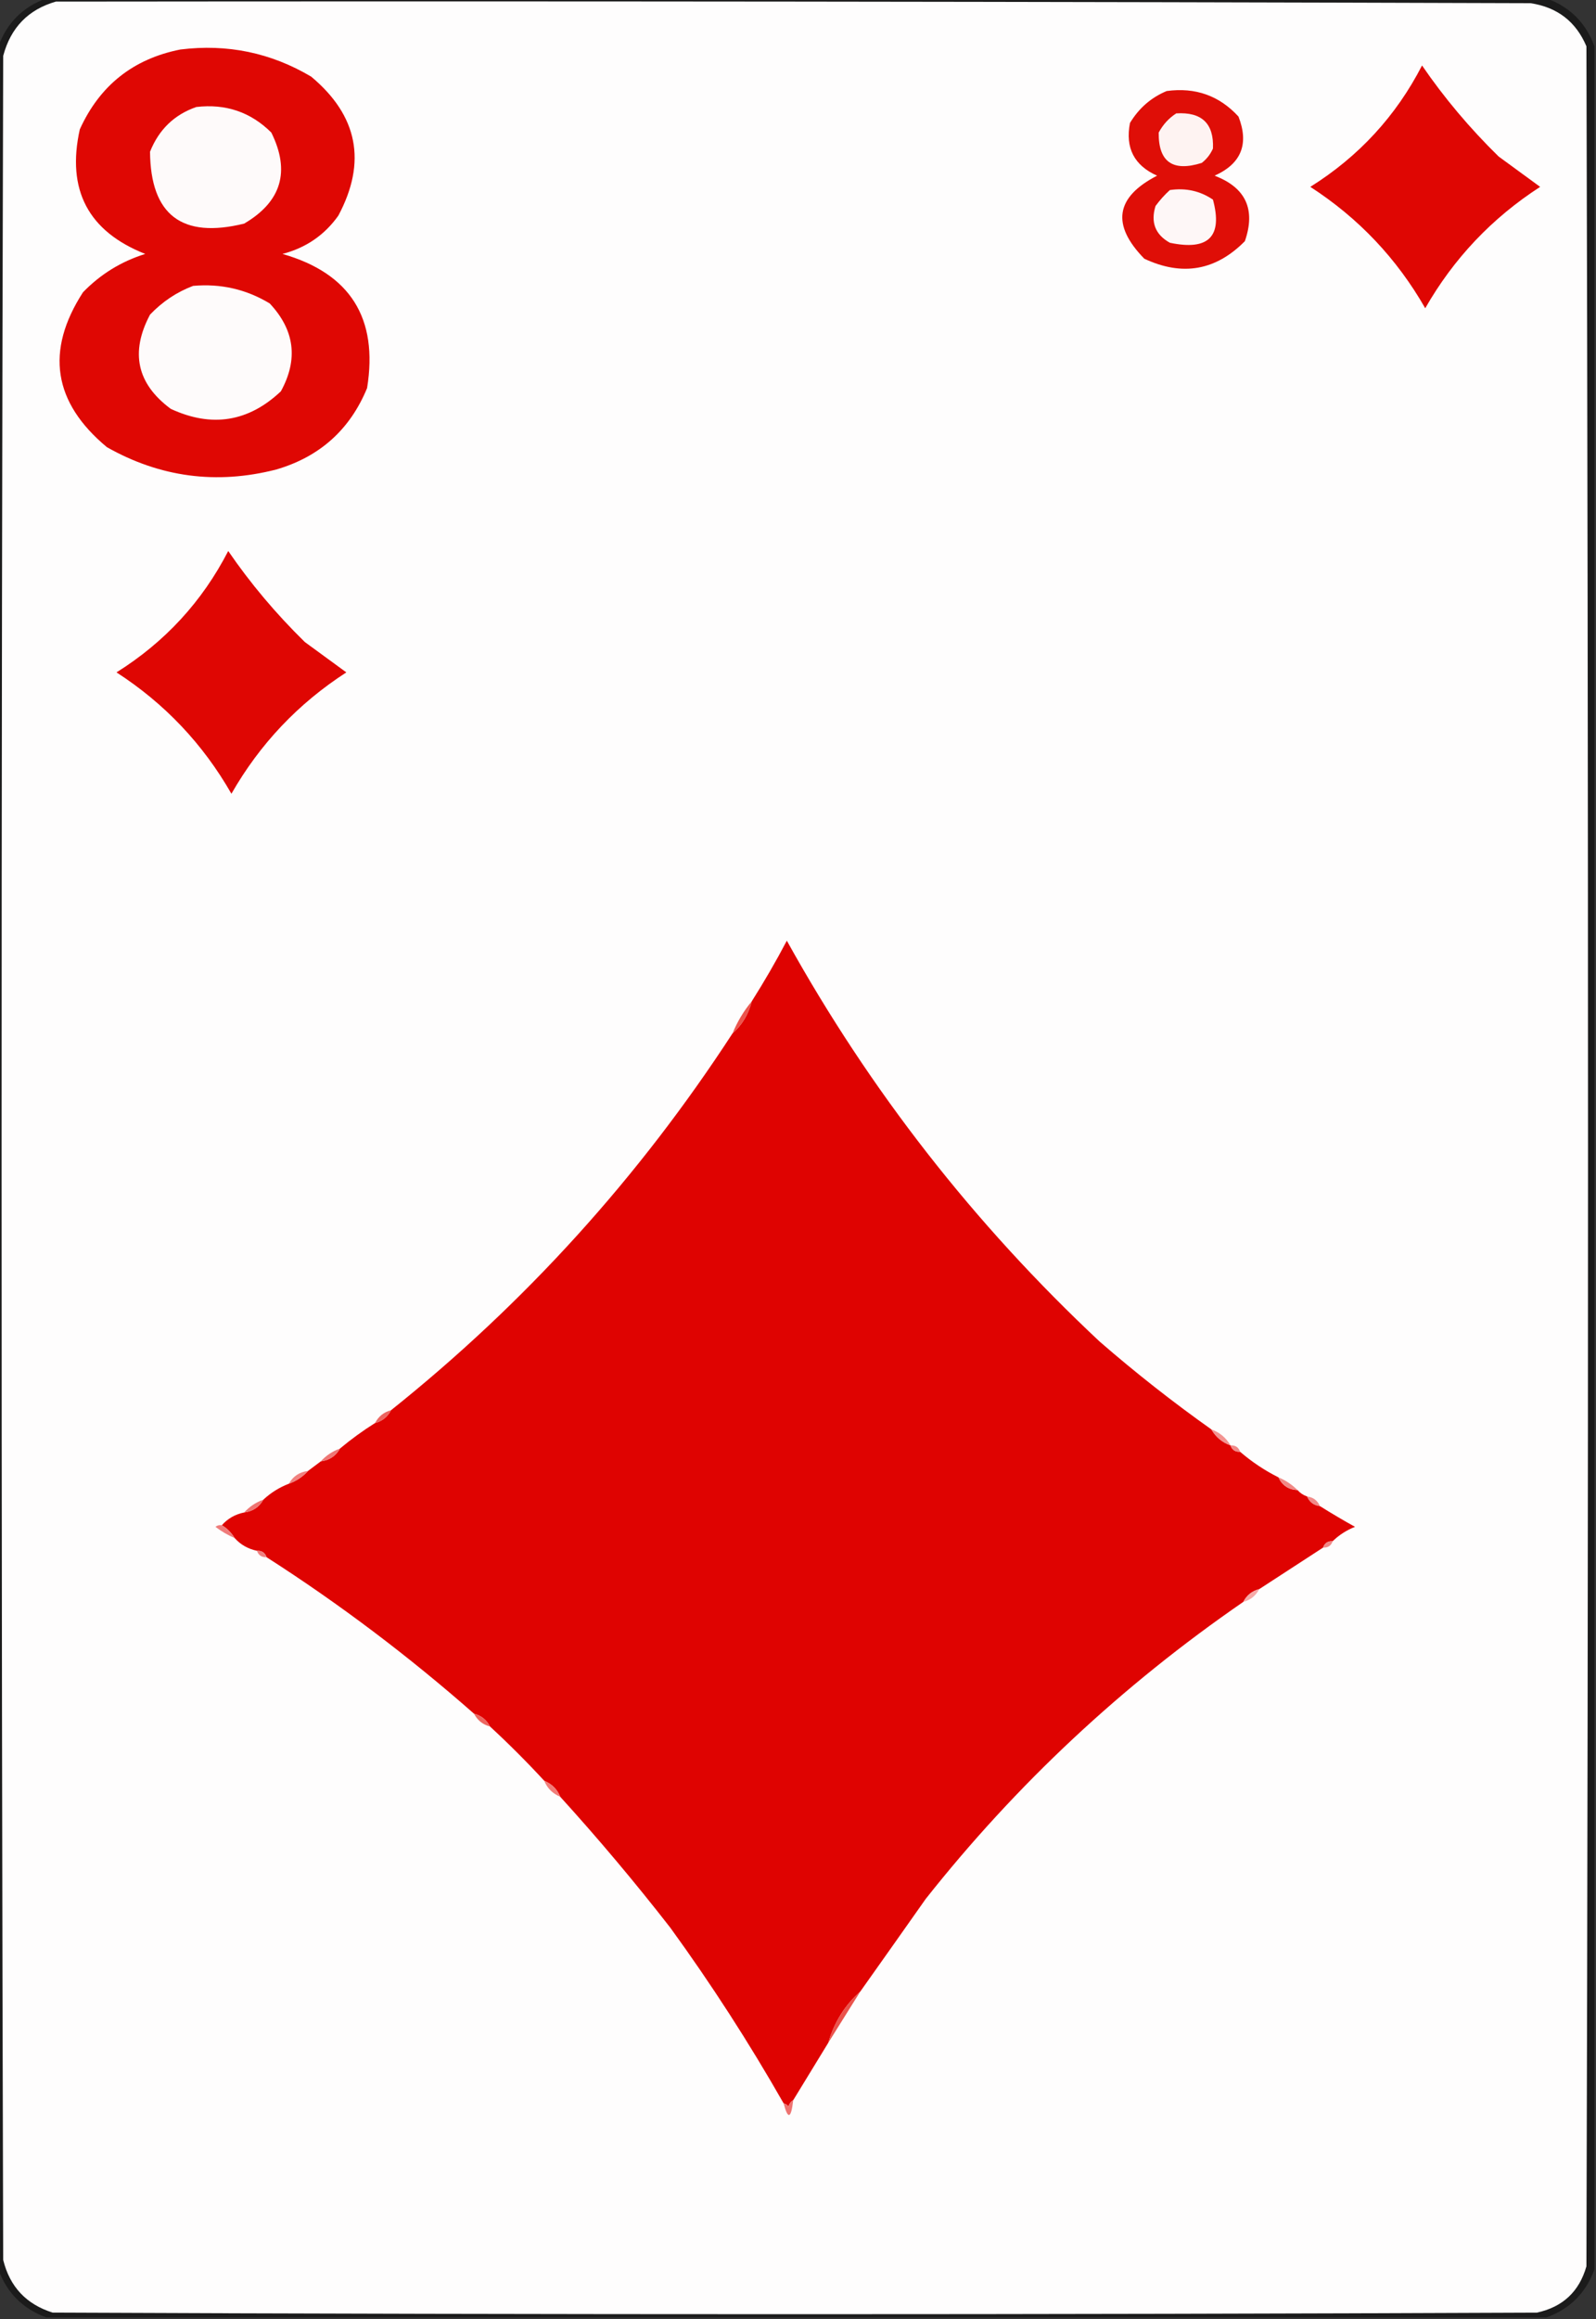 <?xml version="1.0" encoding="UTF-8"?>
<!DOCTYPE svg PUBLIC "-//W3C//DTD SVG 1.1//EN" "http://www.w3.org/Graphics/SVG/1.1/DTD/svg11.dtd">
<svg xmlns="http://www.w3.org/2000/svg" version="1.1" width="500px" height="726px" style="shape-rendering:geometricPrecision; text-rendering:geometricPrecision; image-rendering:optimizeQuality; fill-rule:evenodd; clip-rule:evenodd" xmlns:xlink="http://www.w3.org/1999/xlink">
<rect width="100%" height="100%" fill="#333333" stroke="none"/>
<g><path style="opacity:0.966" fill="#1a1a1a" d="M 14.5,-0.5 C 171.167,-0.5 327.833,-0.5 484.5,-0.5C 491.833,2.167 496.833,7.167 499.5,14.5C 499.5,246.5 499.5,478.5 499.5,710.5C 496.833,717.833 491.833,722.833 484.5,725.5C 327.833,725.5 171.167,725.5 14.5,725.5C 7.167,722.833 2.167,717.833 -0.5,710.5C -0.5,478.5 -0.5,246.5 -0.5,14.5C 2.167,7.167 7.167,2.167 14.5,-0.5 Z"/></g>
<g><path style="opacity:1" fill="#fefdfd" d="M 17.5,0.5 C 171.5,0.333 325.5,0.5 479.5,1C 487.888,2.268 493.721,6.768 497,14.5C 497.667,246.167 497.667,477.833 497,709.5C 494.758,717.408 489.591,722.241 481.5,724C 326.5,724.667 171.5,724.667 16.5,724C 8.234,721.401 3.068,715.901 1,707.5C 0.333,477.5 0.333,247.5 1,17.5C 3.349,8.652 8.849,2.986 17.5,0.5 Z"/></g>
<g><path style="opacity:1" fill="#df0703" d="M 56.5,15.5 C 71.212,13.675 84.879,16.509 97.5,24C 112.12,36.221 114.953,50.721 106,67.5C 101.68,73.587 95.846,77.587 88.5,79.5C 109.718,85.589 118.551,99.589 115,121.5C 109.632,134.531 100.132,143.031 86.5,147C 67.857,151.765 50.19,149.432 33.5,140C 16.652,126.003 14.152,109.836 26,91.5C 31.484,85.842 37.984,81.842 45.5,79.5C 27.631,72.433 20.798,59.433 25,40.5C 31.232,26.765 41.732,18.432 56.5,15.5 Z"/></g>
<g><path style="opacity:1" fill="#df0603" d="M 445.5,20.5 C 452.455,30.644 460.455,40.144 469.5,49C 473.833,52.167 478.167,55.333 482.5,58.5C 467.405,68.261 455.405,80.928 446.5,96.5C 437.595,80.928 425.595,68.261 410.5,58.5C 425.695,48.976 437.362,36.309 445.5,20.5 Z"/></g>
<g><path style="opacity:1" fill="#df0e07" d="M 365.5,28.5 C 374.5,27.282 382,29.948 388,36.5C 391.355,45.111 388.855,51.278 380.5,55C 390.275,58.719 393.442,65.552 390,75.5C 380.885,84.732 370.385,86.565 358.5,81C 348.11,70.388 349.444,61.721 362.5,55C 355.317,51.802 352.484,46.302 354,38.5C 356.794,33.866 360.627,30.533 365.5,28.5 Z"/></g>
<g><path style="opacity:1" fill="#fefafa" d="M 61.5,33.5 C 70.71,32.42 78.543,35.087 85,41.5C 91.008,53.647 88.175,63.147 76.5,70C 56.997,74.808 47.164,67.308 47,47.5C 49.774,40.557 54.607,35.89 61.5,33.5 Z"/></g>
<g><path style="opacity:1" fill="#fef3f2" d="M 368.5,35.5 C 376.498,35 380.331,38.667 380,46.5C 379.215,48.286 378.049,49.786 376.5,51C 367.4,53.866 362.9,50.7 363,41.5C 364.36,38.977 366.193,36.977 368.5,35.5 Z"/></g>
<g><path style="opacity:1" fill="#fef7f7" d="M 366.5,59.5 C 371.485,58.771 375.985,59.771 380,62.5C 383.112,74.057 378.612,78.557 366.5,76C 361.931,73.459 360.431,69.625 362,64.5C 363.366,62.638 364.866,60.972 366.5,59.5 Z"/></g>
<g><path style="opacity:1" fill="#fefbfb" d="M 60.5,89.5 C 69.156,88.73 77.156,90.563 84.5,95C 92.317,103.328 93.484,112.495 88,122.5C 77.813,132.106 66.313,133.939 53.5,128C 42.896,120.158 40.73,110.325 47,98.5C 50.882,94.429 55.382,91.429 60.5,89.5 Z"/></g>
<g><path style="opacity:1" fill="#df0603" d="M 71.5,172.5 C 78.455,182.644 86.455,192.144 95.5,201C 99.833,204.167 104.167,207.333 108.5,210.5C 93.405,220.261 81.405,232.928 72.5,248.5C 63.595,232.928 51.595,220.261 36.5,210.5C 51.695,200.976 63.362,188.309 71.5,172.5 Z"/></g>
<g><path style="opacity:1" fill="#df0301" d="M 379.5,447.5 C 380.911,449.914 382.911,451.581 385.5,452.5C 385.973,453.906 386.973,454.573 388.5,454.5C 392.19,457.675 396.19,460.342 400.5,462.5C 401.708,465.044 403.708,466.378 406.5,466.5C 407.29,467.401 408.29,468.068 409.5,468.5C 410.262,470.262 411.596,471.262 413.5,471.5C 417.088,473.757 420.755,475.923 424.5,478C 421.855,479.044 419.522,480.544 417.5,482.5C 415.973,482.427 414.973,483.094 414.5,484.5C 407.851,488.807 401.184,493.141 394.5,497.5C 392.251,498.08 390.585,499.413 389.5,501.5C 351.506,527.671 318.34,558.671 290,594.5C 283.145,604.233 276.311,613.9 269.5,623.5C 264.694,627.75 261.361,633.083 259.5,639.5C 255.806,645.569 252.139,651.569 248.5,657.5C 247.778,657.918 247.278,658.584 247,659.5C 246.617,658.944 246.117,658.611 245.5,658.5C 234.701,639.551 222.868,621.217 210,603.5C 198.923,589.275 187.423,575.608 175.5,562.5C 174.578,560.184 172.911,558.517 170.5,557.5C 165.07,551.614 159.403,545.947 153.5,540.5C 152.415,538.413 150.749,537.08 148.5,536.5C 127.941,518.421 106.274,502.087 83.5,487.5C 83.027,486.094 82.027,485.427 80.5,485.5C 77.683,484.905 75.35,483.572 73.5,481.5C 72.473,479.806 71.139,478.473 69.5,477.5C 71.336,475.412 73.669,474.079 76.5,473.5C 79.198,473.155 81.198,471.822 82.5,469.5C 84.83,467.333 87.497,465.666 90.5,464.5C 92.853,463.66 94.853,462.326 96.5,460.5C 97.795,459.512 99.128,458.512 100.5,457.5C 103.198,457.155 105.198,455.822 106.5,453.5C 109.981,450.591 113.648,447.925 117.5,445.5C 119.749,444.92 121.415,443.587 122.5,441.5C 164.439,407.99 200.105,368.657 229.5,323.5C 232.476,320.904 234.476,317.57 235.5,313.5C 239.436,307.29 243.103,300.957 246.5,294.5C 272.516,341.37 305.182,383.204 344.5,420C 355.774,429.786 367.44,438.953 379.5,447.5 Z"/></g>
<g><path style="opacity:1" fill="#eb544c" d="M 235.5,313.5 C 234.476,317.57 232.476,320.904 229.5,323.5C 231,319.827 233,316.494 235.5,313.5 Z"/></g>
<g><path style="opacity:1" fill="#ec6561" d="M 122.5,441.5 C 121.415,443.587 119.749,444.92 117.5,445.5C 118.585,443.413 120.251,442.08 122.5,441.5 Z"/></g>
<g><path style="opacity:1" fill="#f39391" d="M 379.5,447.5 C 382.089,448.419 384.089,450.086 385.5,452.5C 382.911,451.581 380.911,449.914 379.5,447.5 Z"/></g>
<g><path style="opacity:1" fill="#f08887" d="M 385.5,452.5 C 387.027,452.427 388.027,453.094 388.5,454.5C 386.973,454.573 385.973,453.906 385.5,452.5 Z"/></g>
<g><path style="opacity:1" fill="#ee7674" d="M 106.5,453.5 C 105.198,455.822 103.198,457.155 100.5,457.5C 102.147,455.674 104.147,454.34 106.5,453.5 Z"/></g>
<g><path style="opacity:1" fill="#f0817f" d="M 96.5,460.5 C 94.853,462.326 92.853,463.66 90.5,464.5C 91.802,462.178 93.802,460.845 96.5,460.5 Z"/></g>
<g><path style="opacity:1" fill="#f18885" d="M 400.5,462.5 C 402.777,463.449 404.777,464.782 406.5,466.5C 403.708,466.378 401.708,465.044 400.5,462.5 Z"/></g>
<g><path style="opacity:1" fill="#f18988" d="M 409.5,468.5 C 411.404,468.738 412.738,469.738 413.5,471.5C 411.596,471.262 410.262,470.262 409.5,468.5 Z"/></g>
<g><path style="opacity:1" fill="#ee7472" d="M 82.5,469.5 C 81.198,471.822 79.198,473.155 76.5,473.5C 78.147,471.674 80.147,470.34 82.5,469.5 Z"/></g>
<g><path style="opacity:1" fill="#ef7c7b" d="M 69.5,477.5 C 71.139,478.473 72.473,479.806 73.5,481.5C 71.391,480.609 69.391,479.442 67.5,478C 68.094,477.536 68.761,477.369 69.5,477.5 Z"/></g>
<g><path style="opacity:1" fill="#f08887" d="M 417.5,482.5 C 417.027,483.906 416.027,484.573 414.5,484.5C 414.973,483.094 415.973,482.427 417.5,482.5 Z"/></g>
<g><path style="opacity:1" fill="#ef8080" d="M 80.5,485.5 C 82.027,485.427 83.027,486.094 83.5,487.5C 81.973,487.573 80.973,486.906 80.5,485.5 Z"/></g>
<g><path style="opacity:1" fill="#f6a9a7" d="M 394.5,497.5 C 393.415,499.587 391.749,500.92 389.5,501.5C 390.585,499.413 392.251,498.08 394.5,497.5 Z"/></g>
<g><path style="opacity:1" fill="#ed6661" d="M 148.5,536.5 C 150.749,537.08 152.415,538.413 153.5,540.5C 151.251,539.92 149.585,538.587 148.5,536.5 Z"/></g>
<g><path style="opacity:1" fill="#f17d79" d="M 170.5,557.5 C 172.911,558.517 174.578,560.184 175.5,562.5C 173.089,561.483 171.422,559.816 170.5,557.5 Z"/></g>
<g><path style="opacity:1" fill="#ea534c" d="M 269.5,623.5 C 266.153,628.869 262.819,634.203 259.5,639.5C 261.361,633.083 264.694,627.75 269.5,623.5 Z"/></g>
<g><path style="opacity:1" fill="#ee7371" d="M 248.5,657.5 C 247.838,663.324 246.838,663.658 245.5,658.5C 246.117,658.611 246.617,658.944 247,659.5C 247.278,658.584 247.778,657.918 248.5,657.5 Z"/></g>
</svg>
